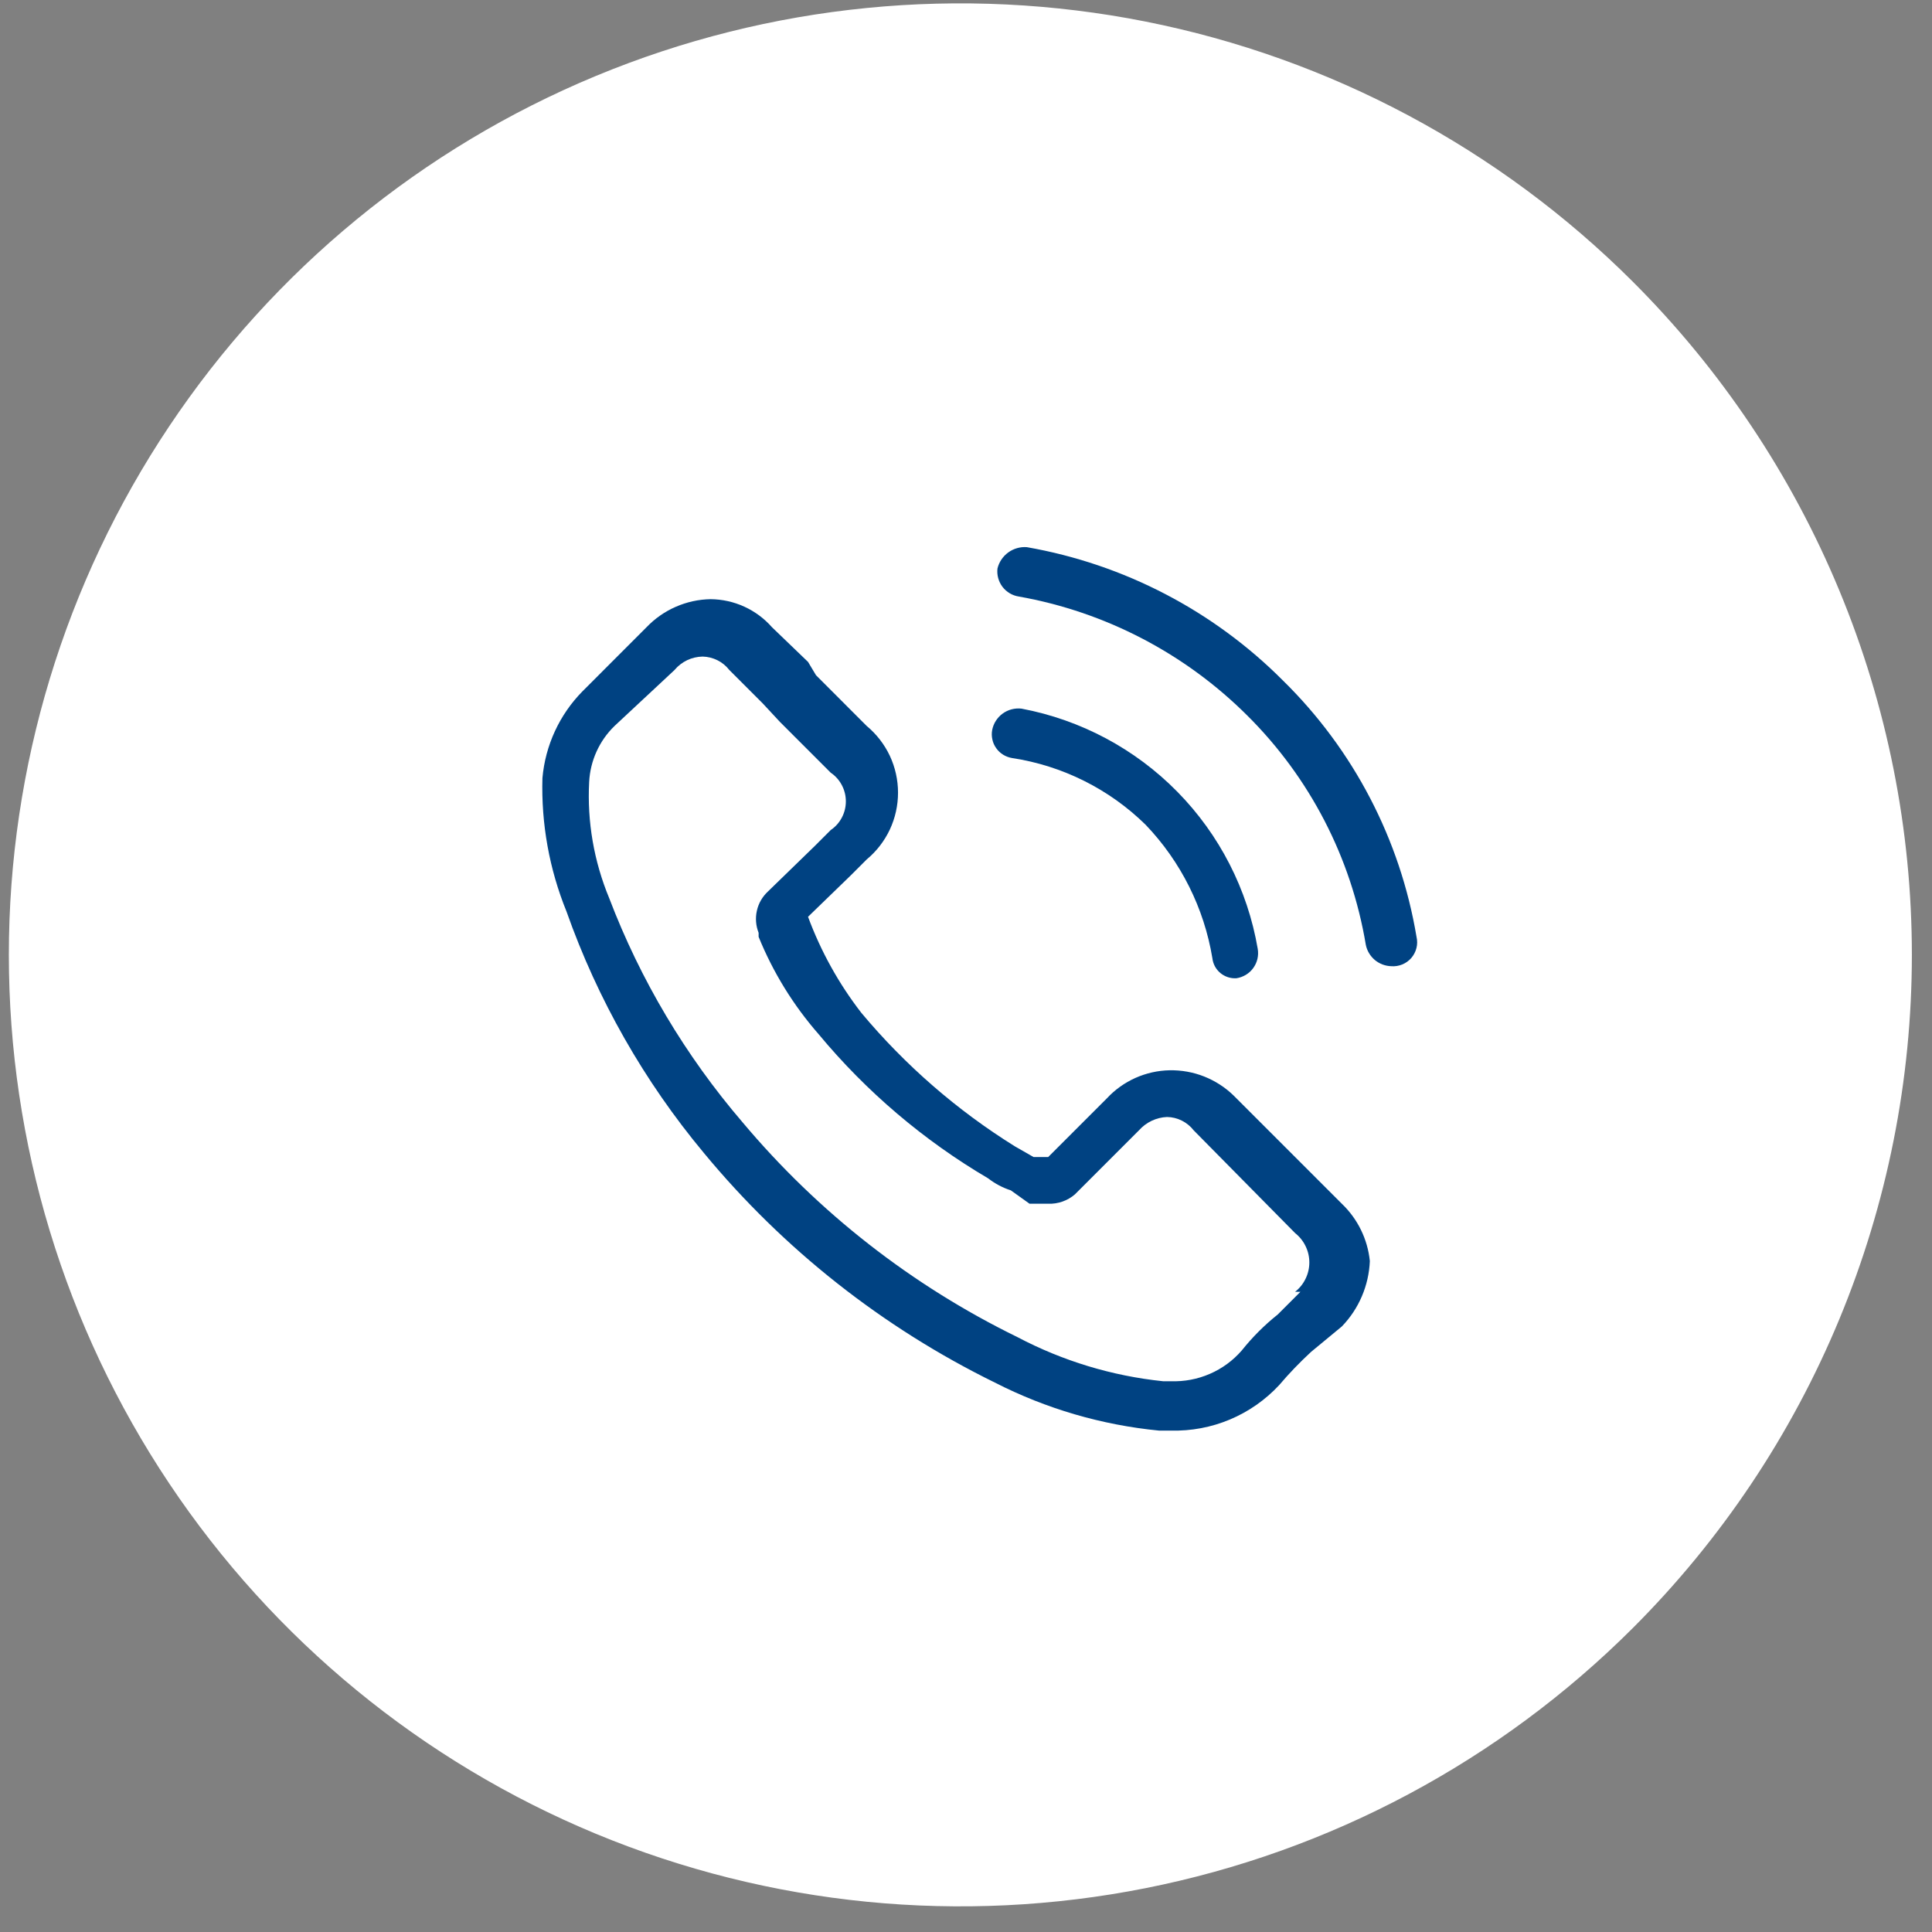 <?xml version="1.0" encoding="UTF-8"?> <svg xmlns="http://www.w3.org/2000/svg" width="38" height="38" viewBox="0 0 38 38" fill="none"><rect x="0" y="0" width="38" height="38" fill="#808080" stroke="none"/> <path d="M32.114 32.023C29.495 34.638 26.16 36.418 22.531 37.138C18.901 37.858 15.14 37.486 11.722 36.069C8.303 34.651 5.382 32.253 3.327 29.176C1.271 26.099 0.174 22.481 0.174 18.781C0.174 15.081 1.271 11.463 3.327 8.386C5.382 5.309 8.303 2.911 11.722 1.493C15.14 0.076 18.901 -0.296 22.531 0.424C26.16 1.144 29.495 2.924 32.114 5.539C33.854 7.277 35.235 9.341 36.177 11.614C37.119 13.886 37.604 16.321 37.604 18.781C37.604 21.241 37.119 23.676 36.177 25.948C35.235 28.221 33.854 30.285 32.114 32.023Z" fill="white"></path> <path d="M24.265 21.549C24.099 21.387 23.902 21.26 23.686 21.174C23.469 21.088 23.238 21.047 23.006 21.051C22.774 21.055 22.545 21.107 22.333 21.201C22.121 21.296 21.93 21.432 21.772 21.602L20.617 22.757H20.328L19.961 22.547C18.822 21.838 17.803 20.952 16.942 19.922C16.498 19.349 16.145 18.712 15.893 18.032L16.732 17.219L17.047 16.904C17.24 16.744 17.395 16.543 17.502 16.316C17.608 16.089 17.663 15.842 17.663 15.591C17.663 15.341 17.608 15.093 17.502 14.866C17.395 14.64 17.24 14.439 17.047 14.279L16.05 13.281L15.893 13.019L15.184 12.337C15.033 12.165 14.847 12.027 14.639 11.932C14.431 11.837 14.205 11.787 13.976 11.785C13.74 11.789 13.508 11.84 13.291 11.935C13.075 12.029 12.88 12.166 12.716 12.337L11.457 13.597C11.004 14.057 10.726 14.66 10.669 15.303C10.643 16.201 10.804 17.095 11.142 17.927C11.754 19.659 12.669 21.267 13.845 22.678C15.411 24.572 17.361 26.111 19.567 27.193C20.574 27.708 21.67 28.028 22.796 28.138H23.032C23.429 28.148 23.824 28.074 24.191 27.92C24.557 27.766 24.887 27.536 25.158 27.245C25.354 27.014 25.565 26.795 25.788 26.589L26.392 26.09C26.727 25.744 26.923 25.286 26.943 24.804C26.9 24.374 26.704 23.974 26.392 23.676L24.265 21.549ZM25.578 25.408L25.132 25.854C24.87 26.063 24.632 26.301 24.423 26.563C24.251 26.761 24.037 26.918 23.796 27.022C23.555 27.127 23.294 27.176 23.032 27.167H22.874C21.874 27.063 20.903 26.769 20.013 26.3C17.935 25.285 16.093 23.846 14.606 22.075C13.484 20.767 12.596 19.275 11.982 17.665C11.682 16.942 11.547 16.162 11.588 15.381C11.609 14.964 11.787 14.57 12.087 14.279L13.268 13.177C13.335 13.096 13.42 13.031 13.515 12.985C13.61 12.94 13.714 12.916 13.819 12.914C13.921 12.916 14.02 12.941 14.111 12.986C14.202 13.031 14.281 13.097 14.344 13.177L15 13.833L15.341 14.2L16.339 15.198C16.431 15.26 16.506 15.344 16.558 15.443C16.61 15.541 16.637 15.651 16.637 15.762C16.637 15.873 16.61 15.983 16.558 16.081C16.506 16.18 16.431 16.264 16.339 16.326L16.024 16.641L15.105 17.534C14.996 17.635 14.919 17.767 14.887 17.912C14.854 18.057 14.866 18.209 14.921 18.347V18.426C15.205 19.126 15.605 19.774 16.102 20.342C17.041 21.473 18.169 22.432 19.436 23.177C19.57 23.281 19.721 23.361 19.882 23.413L20.25 23.676H20.617C20.809 23.683 20.997 23.617 21.142 23.492L22.402 22.232C22.472 22.154 22.556 22.09 22.651 22.045C22.746 22 22.848 21.974 22.953 21.97C23.055 21.971 23.154 21.996 23.245 22.041C23.336 22.087 23.416 22.152 23.478 22.232L25.473 24.253C25.56 24.322 25.631 24.41 25.679 24.51C25.728 24.61 25.753 24.719 25.753 24.831C25.753 24.942 25.728 25.051 25.679 25.151C25.631 25.252 25.56 25.339 25.473 25.408" fill="#004282"></path> <path d="M19.908 14.91C20.899 15.061 21.818 15.52 22.533 16.222C23.225 16.945 23.683 17.86 23.846 18.847C23.859 18.961 23.915 19.065 24.003 19.138C24.091 19.211 24.204 19.248 24.318 19.241C24.384 19.231 24.447 19.208 24.504 19.174C24.561 19.14 24.611 19.094 24.65 19.04C24.689 18.986 24.717 18.925 24.732 18.861C24.747 18.796 24.749 18.729 24.738 18.663C24.539 17.495 23.987 16.417 23.156 15.572C22.326 14.728 21.256 14.158 20.092 13.938C19.961 13.923 19.828 13.957 19.721 14.035C19.614 14.113 19.54 14.229 19.515 14.358C19.503 14.421 19.505 14.484 19.519 14.546C19.532 14.608 19.558 14.666 19.595 14.717C19.632 14.769 19.678 14.812 19.732 14.845C19.786 14.878 19.846 14.9 19.908 14.91Z" fill="#004282"></path> <path d="M27.861 18.426C27.541 16.511 26.622 14.747 25.236 13.387C23.868 12.013 22.107 11.096 20.197 10.762C20.067 10.752 19.937 10.789 19.831 10.866C19.725 10.943 19.65 11.055 19.619 11.182C19.604 11.31 19.64 11.44 19.718 11.543C19.796 11.645 19.912 11.714 20.039 11.733C21.739 12.035 23.305 12.851 24.528 14.069C25.761 15.291 26.578 16.871 26.864 18.584C26.887 18.7 26.95 18.804 27.04 18.881C27.131 18.957 27.244 19 27.363 19.004C27.437 19.01 27.511 18.998 27.58 18.97C27.649 18.942 27.71 18.898 27.759 18.842C27.807 18.785 27.842 18.719 27.86 18.646C27.878 18.574 27.878 18.499 27.861 18.426Z" fill="#004282"></path> </svg> 